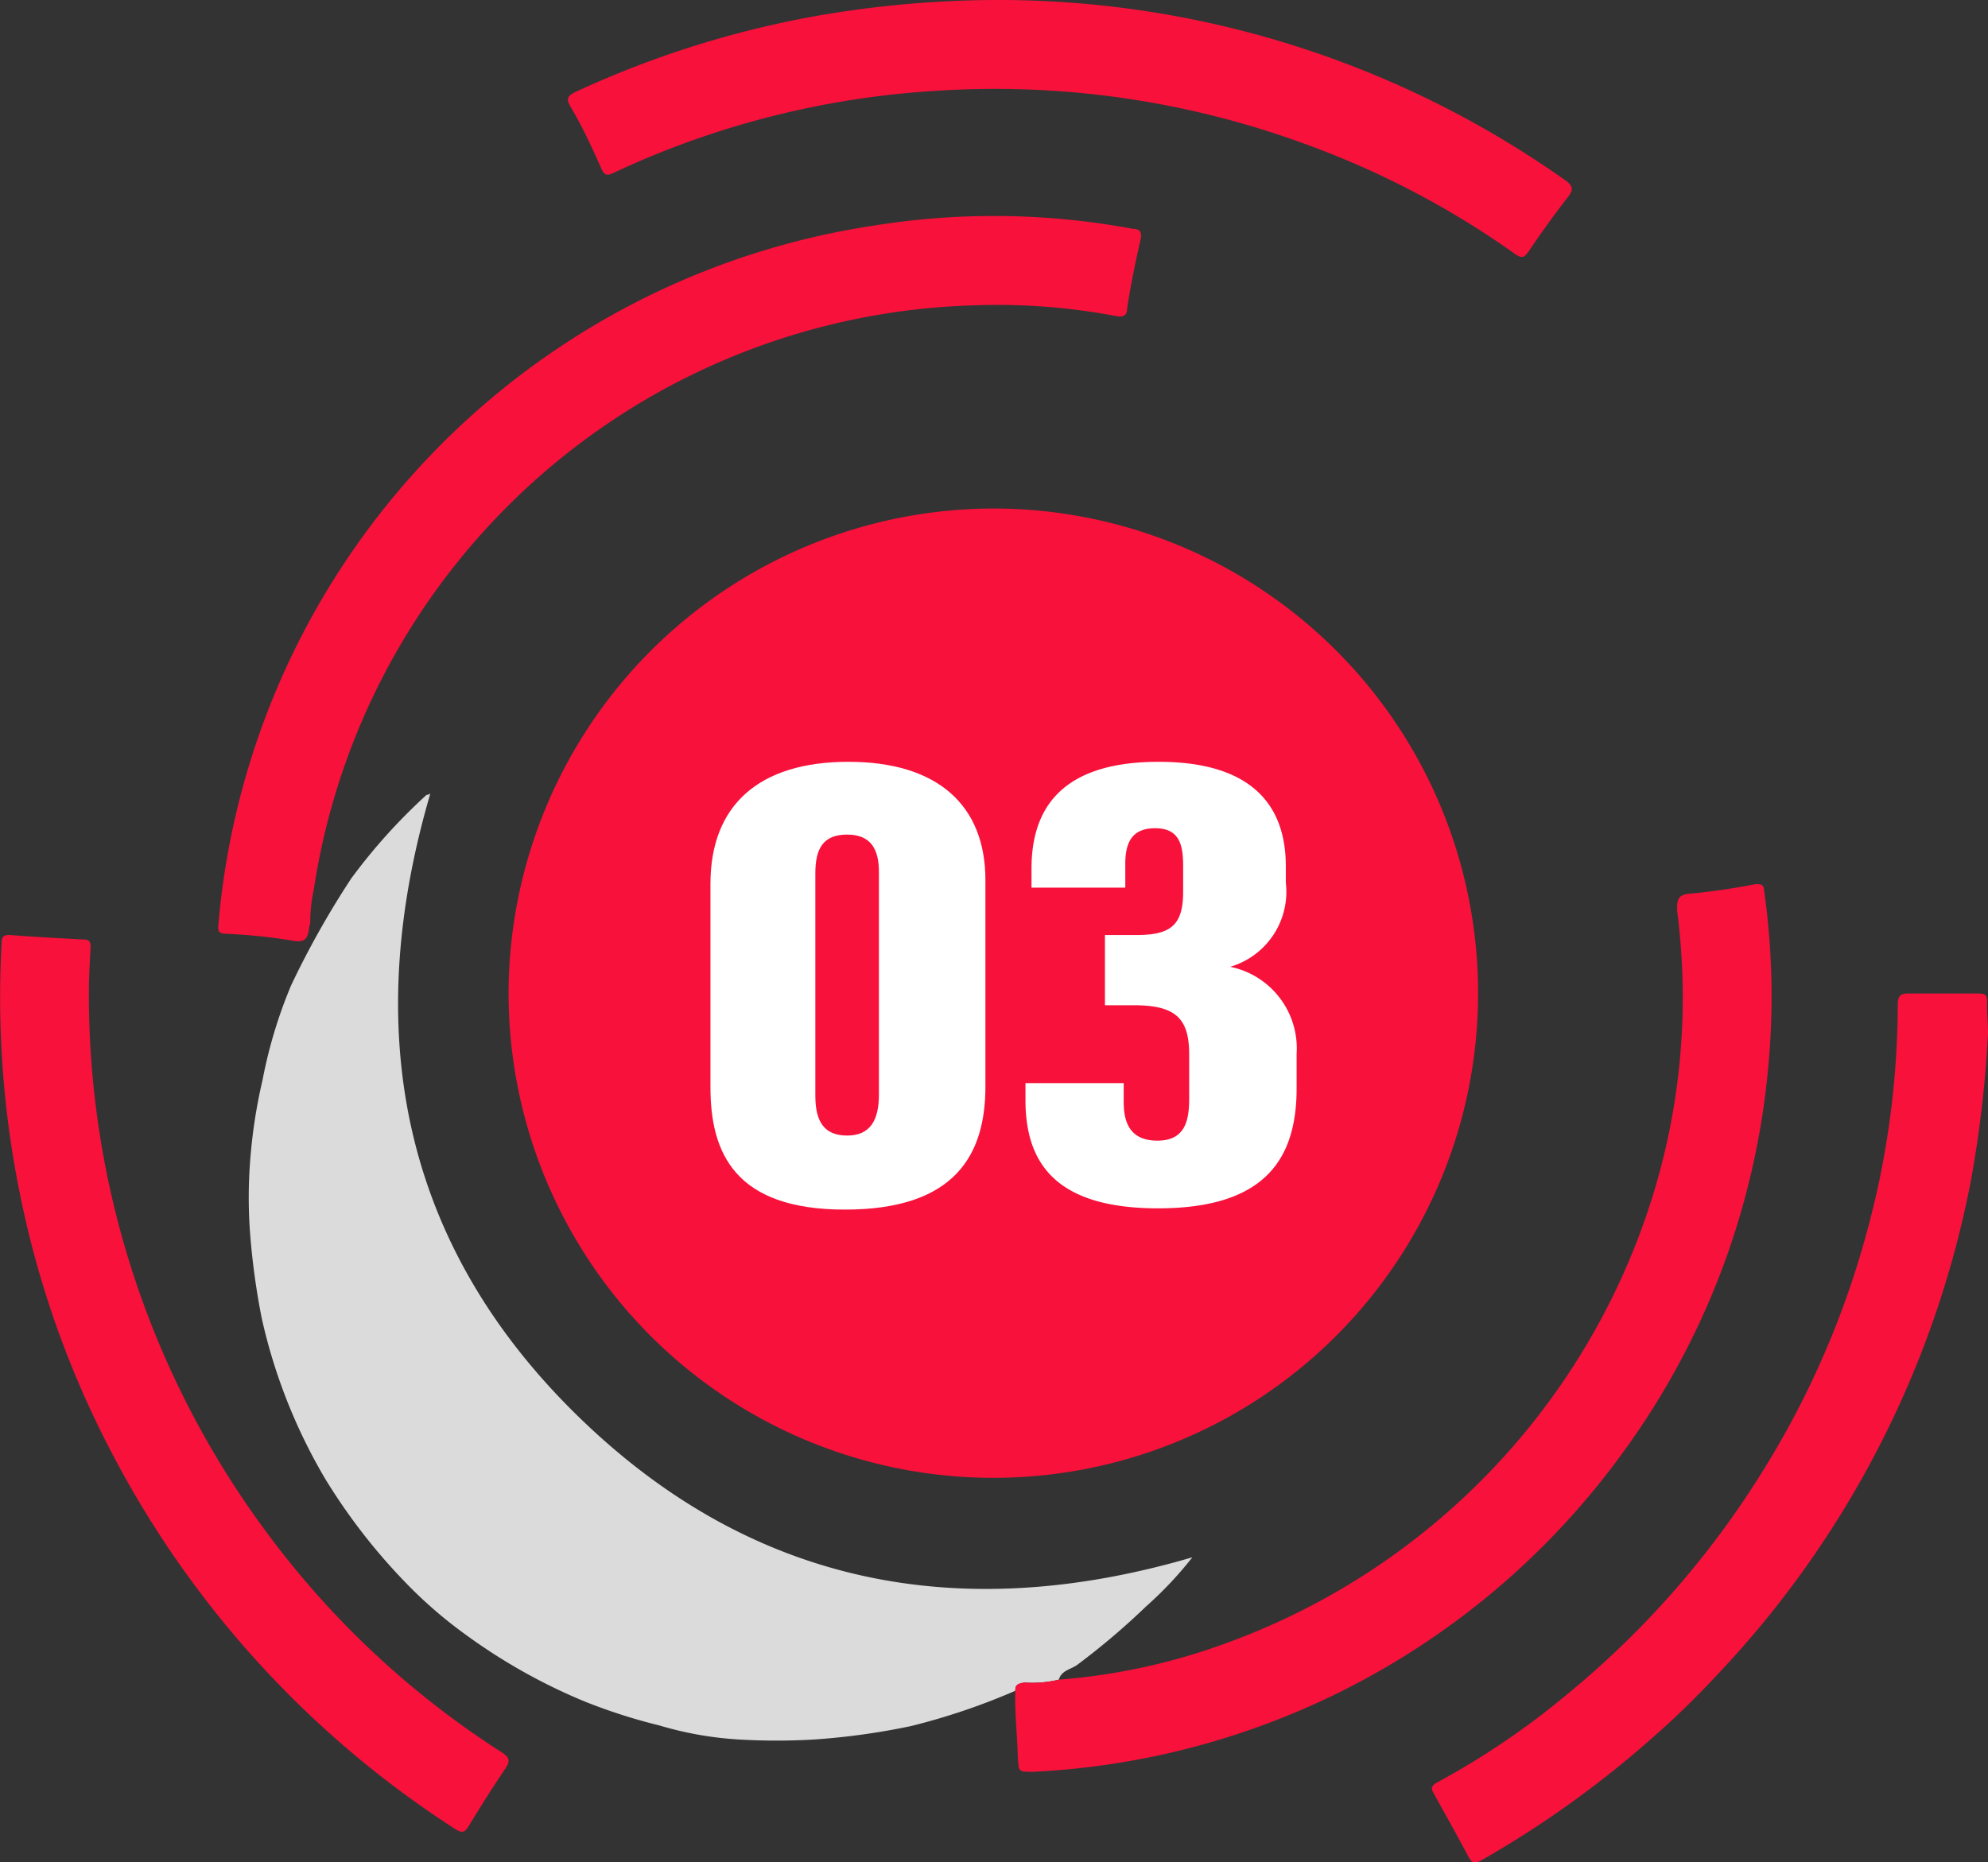 <svg xmlns="http://www.w3.org/2000/svg" viewBox="0 0 62.54 58.59"><rect x="0" y="0" width="62.54" height="58.59" fill="#333333" stroke="none"/><defs><style>.cls-1{fill:#f7113b;}.cls-2{fill:#dbdbdb;}.cls-3{fill:#fff;}</style></defs><g id="Layer_2" data-name="Layer 2"><g id="Layer_1-2" data-name="Layer 1"><path class="cls-1" d="M31.3,16A15.25,15.25,0,1,1,16,31.11,15.28,15.28,0,0,1,31.3,16ZM21.16,31.41a10.51,10.51,0,0,0,.37,2.73,4.86,4.86,0,0,0,2.53,3.2,4.31,4.31,0,0,0,1.84.35c2.34.09,4-.78,4.78-3a9.49,9.49,0,0,0,.1-6.27A4.53,4.53,0,0,0,29.13,26a5,5,0,0,0-3.81-.81,4.08,4.08,0,0,0-3.25,2.2A8.49,8.49,0,0,0,21.16,31.41Zm18.26-6h-2.8a.32.32,0,0,0-.3.2c-.48.75-.94,1.5-1.4,2.26-.66,1.1-1.25,2.24-2,3.3a4.47,4.47,0,0,0-.86,3.15c0,.28.07.37.36.36h4.24c.24,0,.32.06.31.3,0,.75,0,1.51,0,2.27,0,.25,0,.35.33.34.66,0,1.32,0,2,0,.26,0,.33-.07.32-.32,0-.77,0-1.54,0-2.3,0-.23.07-.3.29-.29s.53,0,.79,0,.32-.06.32-.3q0-.91,0-1.83c0-.17,0-.27-.23-.26s-.6,0-.9,0-.27-.07-.27-.27c0-.53,0-1.06,0-1.58,0-.21,0-.3-.28-.3H37.26c-.21,0-.27.07-.27.27,0,.54,0,1.08,0,1.62,0,.11,0,.25-.16.25H35.3Z"></path><path class="cls-2" d="M31.94,53.2a20.75,20.75,0,0,1-3.28,1.11,22,22,0,0,1-3,.42,20.13,20.13,0,0,1-2.46,0,11,11,0,0,1-2.46-.44,17.69,17.69,0,0,1-2.34-.75,18,18,0,0,1-3.77-2.12,14,14,0,0,1-1.71-1.46,18.67,18.67,0,0,1-2.69-3.43,17.35,17.35,0,0,1-2-5.07,22.92,22.92,0,0,1-.36-2.62,15,15,0,0,1,0-2.32,16.57,16.57,0,0,1,.39-2.54A14.88,14.88,0,0,1,9.16,31a27.76,27.76,0,0,1,1.89-3.36,17.94,17.94,0,0,1,2.37-2.63s.08,0,.12-.05c-2.15,7.34-1,14,4.5,19.46S30.15,51.16,37.51,49a11.71,11.71,0,0,1-1.45,1.54,22.66,22.66,0,0,1-2.18,1.85c-.2.14-.49.17-.57.46a3.57,3.57,0,0,1-1.08.09C32,53,31.94,53,31.94,53.2Z"></path><path class="cls-1" d="M9.73,29.15c-.05.44-.15.53-.63.43a18.33,18.33,0,0,0-2-.2c-.22,0-.25-.09-.23-.28a24.33,24.33,0,0,1,20.61-22,23.79,23.79,0,0,1,8.16.1c.22,0,.29.1.24.34-.16.71-.31,1.43-.42,2.15,0,.27-.16.3-.38.25a20,20,0,0,0-4.51-.33A21.63,21.63,0,0,0,9.87,28a4.8,4.8,0,0,0-.11,1.07Z"></path><path class="cls-1" d="M31.94,53.2c0-.2.1-.24.29-.26a3.57,3.57,0,0,0,1.08-.09,19.64,19.64,0,0,0,5.35-1.18,21.85,21.85,0,0,0,13.5-14.61,21.08,21.08,0,0,0,.6-8.4c0-.32,0-.51.39-.54a20.64,20.64,0,0,0,2.07-.3c.2,0,.26,0,.28.22a23.72,23.72,0,0,1,.11,5.71,24.24,24.24,0,0,1-4.59,12,24.35,24.35,0,0,1-18.53,10c-.46,0-.44,0-.47-.46C32,54.58,31.92,53.9,31.94,53.2Z"></path><path class="cls-1" d="M2.8,30.86A28.39,28.39,0,0,0,8.48,48.34a27.85,27.85,0,0,0,7.31,6.8c.26.17.26.28.1.52-.4.59-.77,1.18-1.14,1.79-.13.21-.21.24-.43.1A31.26,31.26,0,0,1,3.53,45.74,30.43,30.43,0,0,1,.65,37.68a31,31,0,0,1-.6-8c0-.21.07-.27.27-.26.77.06,1.53.1,2.3.14.2,0,.24.09.23.27C2.83,30.16,2.81,30.53,2.8,30.86Z"></path><path class="cls-1" d="M31.64,0A30.87,30.87,0,0,1,49.21,5.65c.26.18.32.3.1.57-.42.54-.83,1.11-1.22,1.69-.14.2-.22.23-.43.08A27.61,27.61,0,0,0,41,4.51,28.3,28.3,0,0,0,29.42,2.86,27.75,27.75,0,0,0,19.3,5.44c-.19.09-.28.09-.38-.13-.3-.68-.61-1.35-1-2-.13-.25,0-.32.17-.41A30.87,30.87,0,0,1,25.58.52,33.3,33.3,0,0,1,31.64,0Z"></path><path class="cls-1" d="M62.54,32.53A36.14,36.14,0,0,1,62,37.16a31.15,31.15,0,0,1-8,15.56c-.59.63-1.2,1.24-1.85,1.81a32.06,32.06,0,0,1-5.54,4c-.21.12-.31.1-.42-.12-.35-.66-.71-1.3-1.07-1.95-.09-.16-.13-.25.08-.37a24.86,24.86,0,0,0,4.15-2.82,28.47,28.47,0,0,0,6.17-7.09,28,28,0,0,0,3.18-7.31,27.28,27.28,0,0,0,1-7.24c0-.27.06-.38.36-.37.73,0,1.46,0,2.19,0,.21,0,.27.06.26.27S62.54,32.19,62.54,32.53Z"></path><path class="cls-2" d="M9.73,29.15l0-.09Z"></path><ellipse class="cls-1" cx="30.53" cy="30.57" rx="12.04" ry="11.4"></ellipse><path class="cls-3" d="M31,27.69v6.5c0,2.14-.95,3.87-4.42,3.87s-4.23-1.79-4.23-3.85v-6.4c0-2.47,1.52-3.84,4.34-3.84S31,25.35,31,27.69Zm-5.35-.21v7c0,.8.27,1.25,1,1.25s1-.49,1-1.29v-7c0-.69-.23-1.18-1-1.18S25.65,26.72,25.65,27.48Z"></path><path class="cls-3" d="M32.45,27.93v-.6c0-1.65.71-3.36,4-3.36,2.84,0,4,1.29,4,3.28v.52a2.46,2.46,0,0,1-1.75,2.65v0a2.62,2.62,0,0,1,2.09,2.74v1.09c0,2.31-1.09,3.77-4.36,3.77s-4.17-1.47-4.17-3.41v-.53h3.09v.59c0,.65.2,1.22,1.06,1.22s1-.61,1-1.32V33.18c0-1.12-.41-1.55-1.73-1.55h-.92V29.42h1c1.08,0,1.46-.32,1.46-1.36v-.82c0-.66-.12-1.18-.88-1.18s-.94.49-.94,1.13v.74Z"></path></g></g></svg>